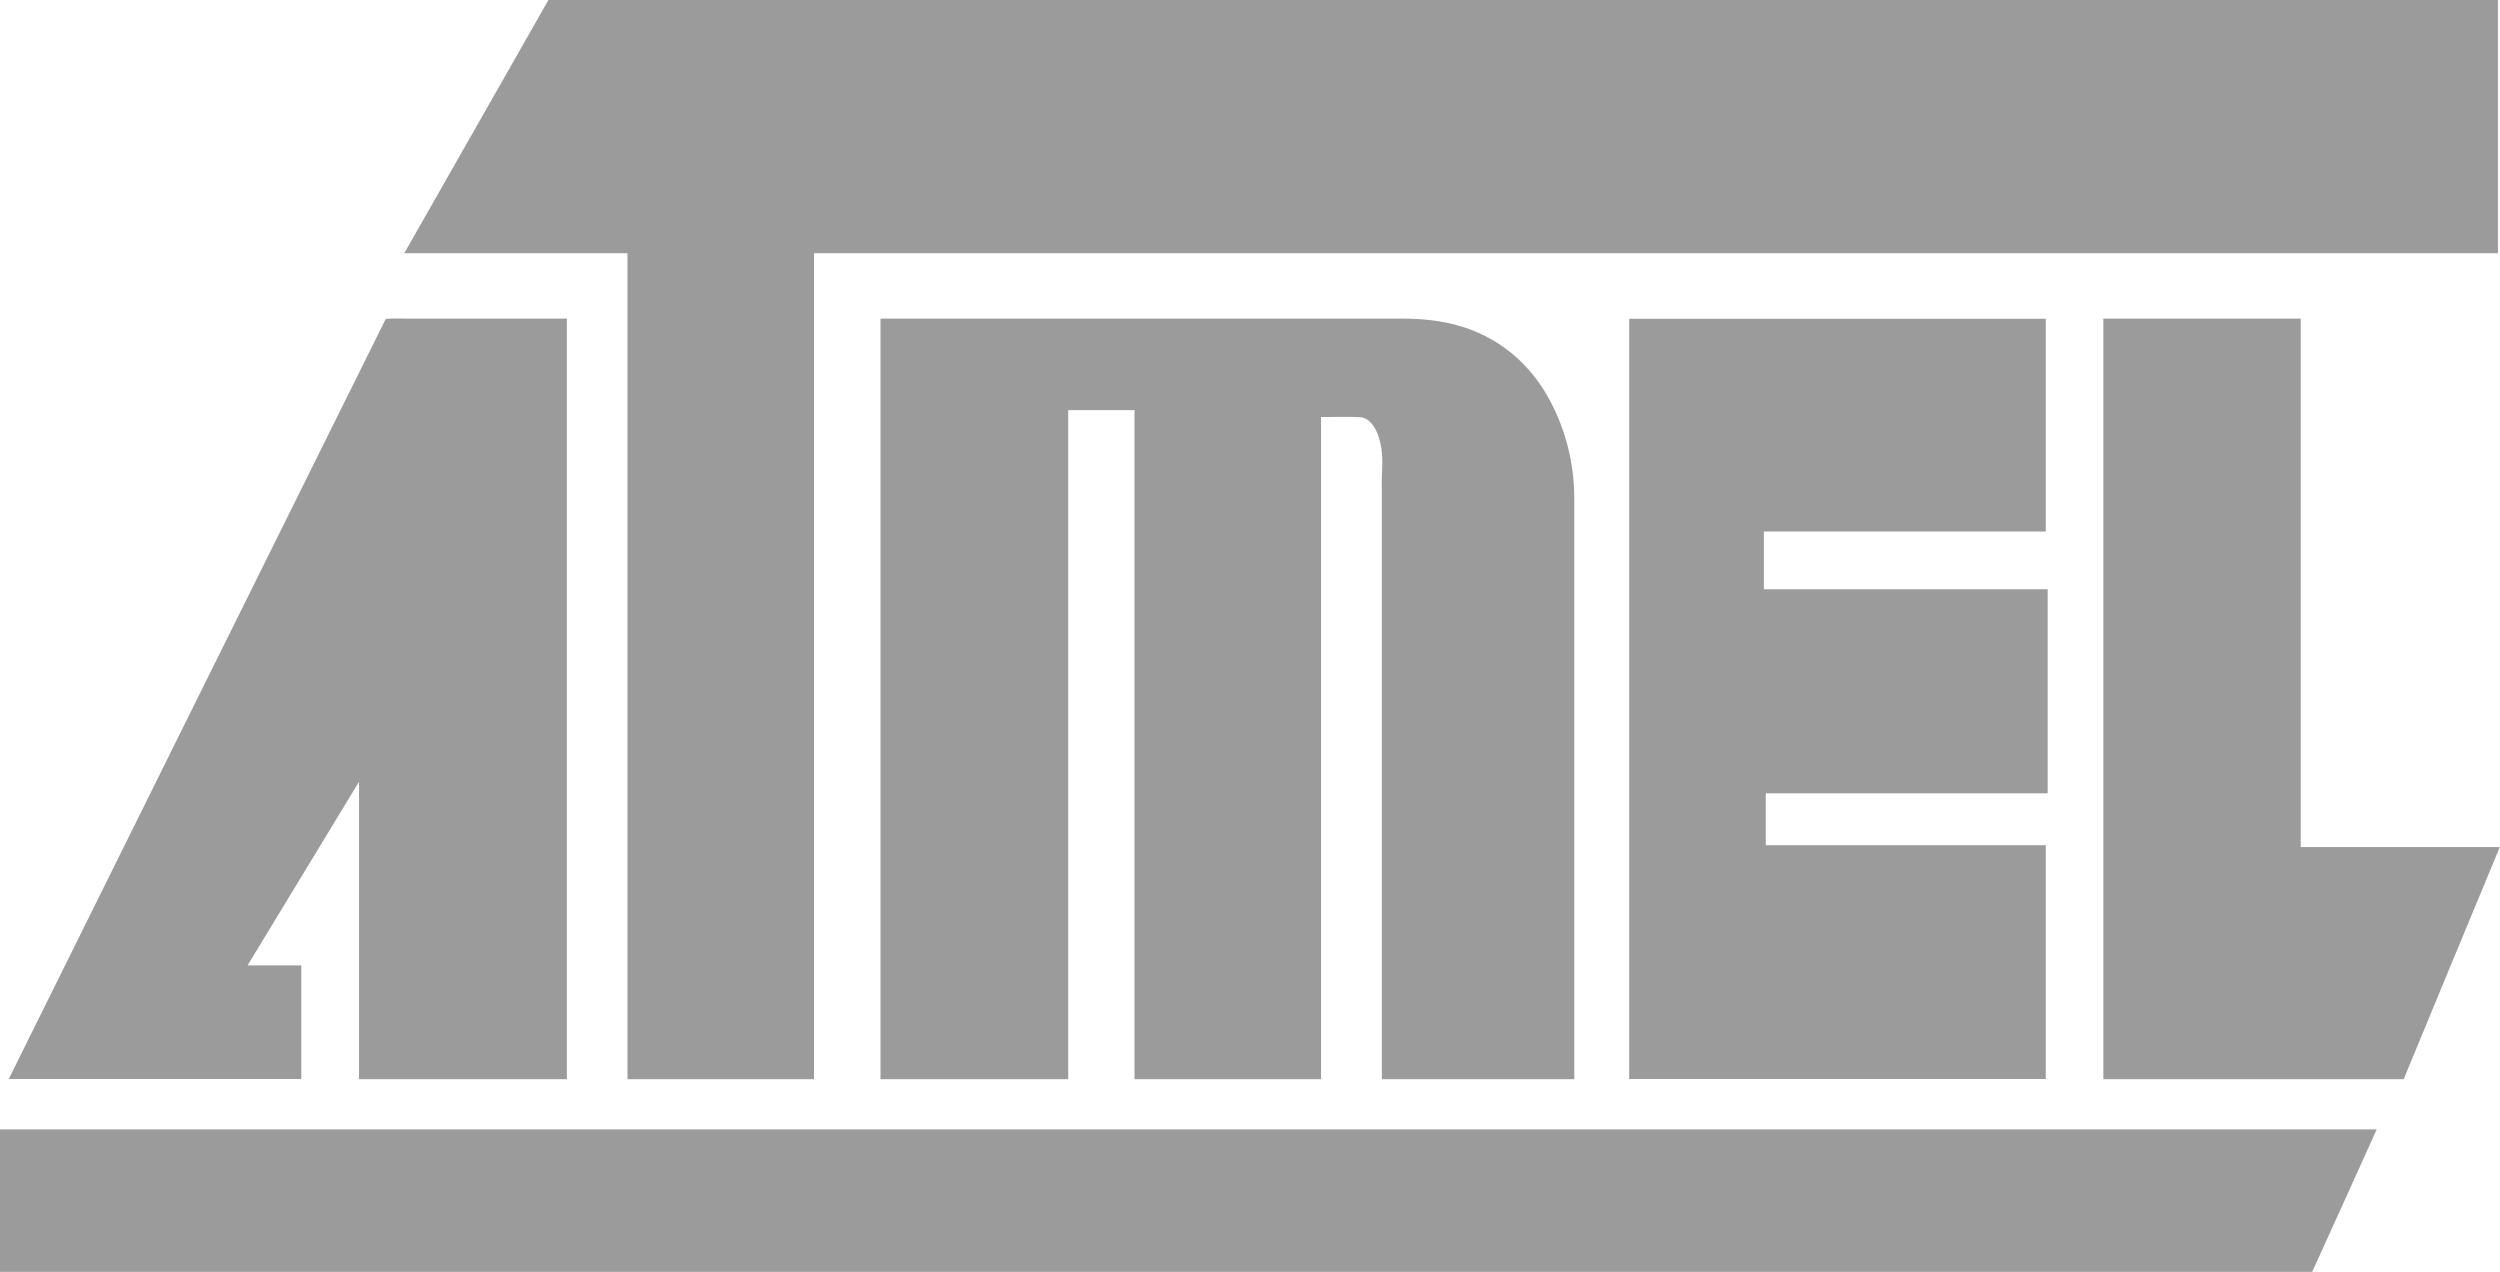 <?xml version="1.0" encoding="UTF-8"?>
<svg xmlns="http://www.w3.org/2000/svg" id="Livello_2" viewBox="0 0 131.6 66.95">
  <defs>
    <style>.cls-1{fill:#9c9b9b;}</style>
  </defs>
  <g id="Livello_1-2">
    <path class="cls-1" d="M28.87,0h102.62c0,4.44,0,8.89,0,13.33-29.55,0-59.09,0-88.64,0,0,14.49,0,28.99,0,43.48h-9.82c0-14.49,0-28.99,0-43.48-3.91,0-7.83,0-11.75,0,2.53-4.44,5.06-8.89,7.59-13.33h0Z"></path>
    <path class="cls-1" d="M20.31,16.79c.33-.04.66-.02.99-.02,2.84,0,5.69,0,8.54,0,0,13.35,0,26.69,0,40.04-3.65,0-7.29,0-10.94,0,0-5.22,0-10.44,0-15.66-1.96,3.23-3.92,6.45-5.87,9.67.94,0,1.89,0,2.83,0,0,1.99,0,3.99,0,5.98-5.13,0-10.26,0-15.4,0,6.59-13.29,13.26-26.76,19.85-40.02h0Z"></path>
    <path class="cls-1" d="M46.35,16.77c9.13,0,18.26,0,27.4,0,1.33,0,2.63.15,3.86.66,1.62.65,2.95,1.86,3.82,3.37.95,1.64,1.44,3.53,1.44,5.42,0,10.2,0,20.39,0,30.59-3.38,0-6.75,0-10.13,0v-30.99c-.04-.95.15-1.8-.14-2.73-.13-.47-.44-1.07-.99-1.13-.69-.04-1.38,0-2.07-.01,0,11.62,0,23.25,0,34.86h-9.82c0-11.74,0-23.48,0-35.22-1.16,0-2.33,0-3.49,0,0,11.74,0,23.48,0,35.22h-9.88c0-13.35,0-26.69,0-40.04h0Z"></path>
    <path class="cls-1" d="M85.76,16.78c7.31,0,14.62,0,21.93,0,0,3.73,0,7.47,0,11.2-4.95,0-9.89,0-14.84,0,0,1.01,0,2.03,0,3.04,4.98,0,9.96,0,14.94,0,0,3.58,0,7.16,0,10.74-4.95,0-9.89,0-14.84,0,0,.91,0,1.82,0,2.73,4.91,0,9.82,0,14.74,0,0,4.11,0,8.21,0,12.31-7.31,0-14.62,0-21.93,0,0-13.34,0-26.69,0-40.03h0Z"></path>
    <path class="cls-1" d="M110.73,16.77c3.46,0,6.92,0,10.38,0,0,9.27,0,18.55,0,27.82,3.49,0,6.99,0,10.48,0-1.69,4.07-3.38,8.14-5.06,12.22-5.27,0-10.54,0-15.81,0,0-13.35,0-26.69,0-40.04h0Z"></path>
    <path class="cls-1" d="M0,59.45c41.7,0,83.41,0,125.11,0-1.13,2.5-2.26,5.01-3.4,7.51H0v-7.51h0Z"></path>
  </g>
</svg>
